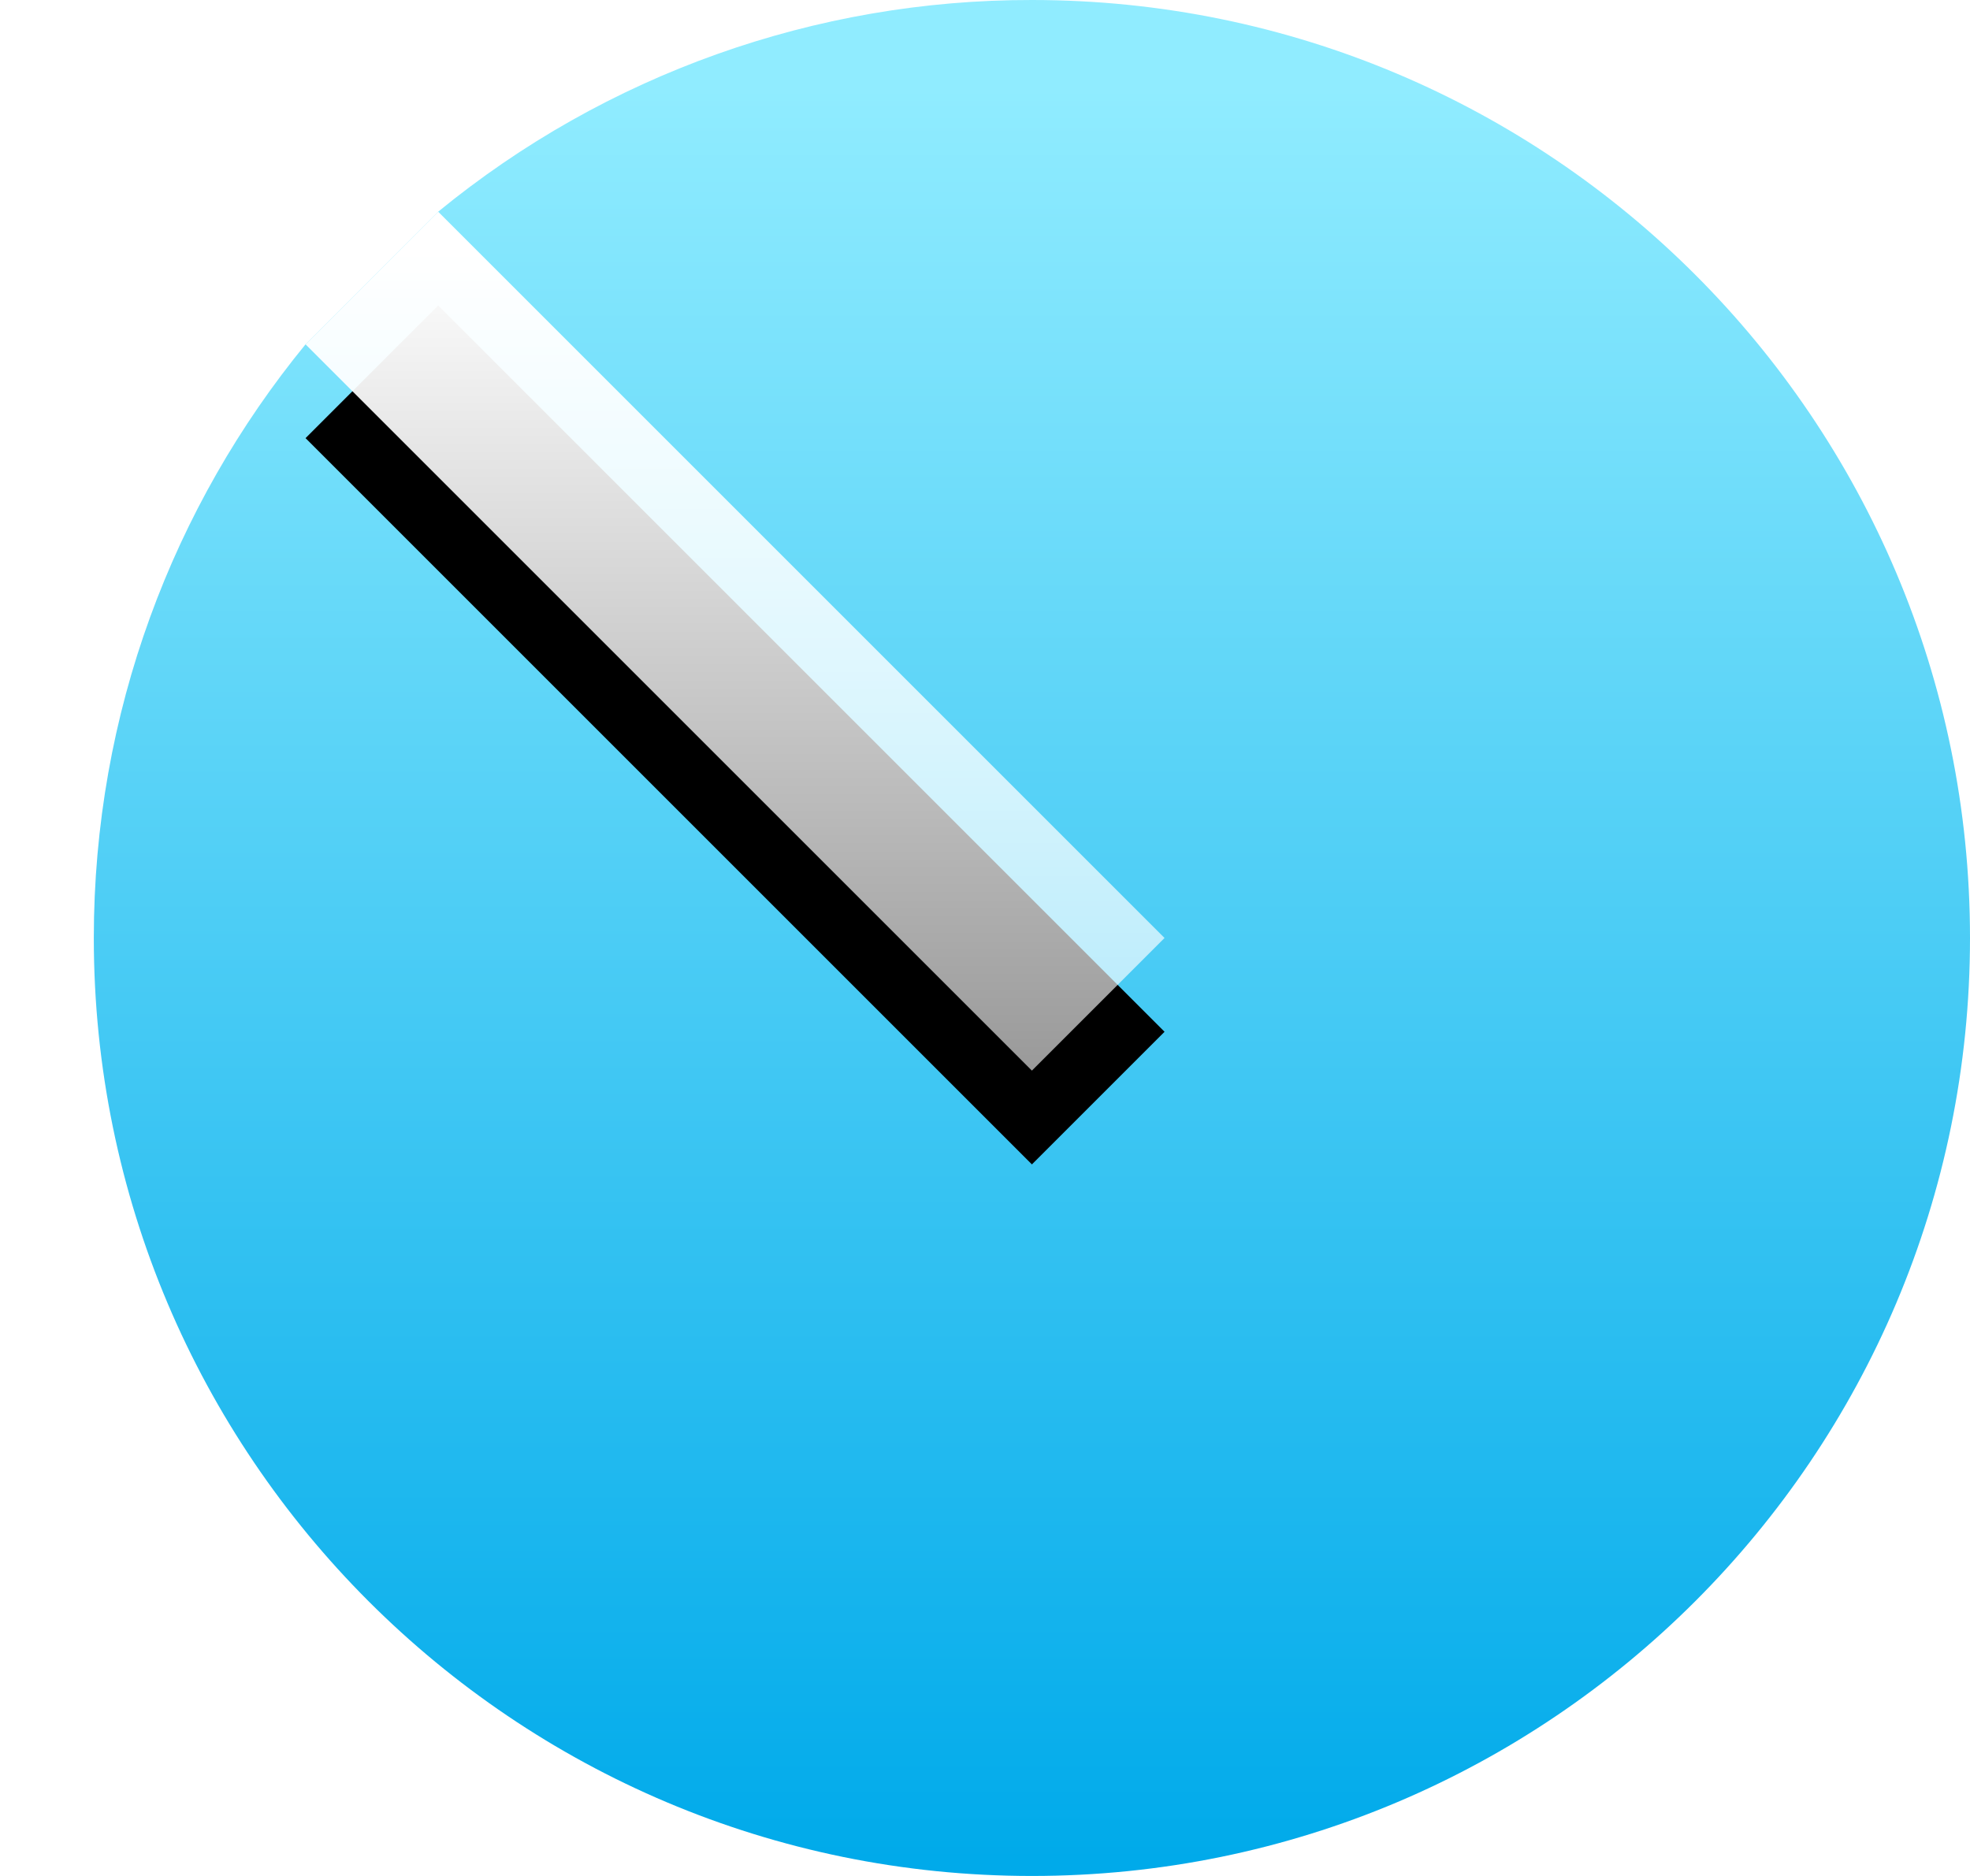 <?xml version="1.0" encoding="UTF-8"?>
<svg width="42px" height="40px" viewBox="0 0 42 40" version="1.1" xmlns="http://www.w3.org/2000/svg" xmlns:xlink="http://www.w3.org/1999/xlink">
    <title>simple_more</title>
    <defs>
        <linearGradient x1="50%" y1="3.906%" x2="50%" y2="100%" id="linearGradient-1">
            <stop stop-color="#90ECFF" offset="0%"></stop>
            <stop stop-color="#00AAEA" offset="100%"></stop>
        </linearGradient>
        <linearGradient x1="50%" y1="3.906%" x2="50%" y2="100%" id="linearGradient-2">
            <stop stop-color="#FFFFFF" offset="0%"></stop>
            <stop stop-color="#FFFFFF" stop-opacity="0.602" offset="100%"></stop>
        </linearGradient>
        <polygon id="path-3" points="4.514 7.342 20 22.828 22.828 20 7.342 4.514"></polygon>
        <filter x="-54.6%" y="-43.7%" width="209.2%" height="209.2%" filterUnits="objectBoundingBox" id="filter-4">
            <feOffset dx="0" dy="2" in="SourceAlpha" result="shadowOffsetOuter1"></feOffset>
            <feGaussianBlur stdDeviation="3" in="shadowOffsetOuter1" result="shadowBlurOuter1"></feGaussianBlur>
            <feColorMatrix values="0 0 0 0 0   0 0 0 0 0.448   0 0 0 0 0.731  0 0 0 0.2 0" type="matrix" in="shadowBlurOuter1"></feColorMatrix>
        </filter>
    </defs>
    <g id="页面-1" stroke="none" stroke-width="1" fill="none" fill-rule="evenodd">
        <g id="png" transform="translate(-364, -1424)">
            <g id="simple_more" transform="translate(366, 1424)">
                <path d="M4.514,7.342 L7.342,4.514 C10.911,1.588 15.385,-0.007 20,0 C31.046,0 40,8.954 40,20 C40,31.046 31.046,40 20,40 C8.954,40 0,31.046 0,20 C0,15.198 1.692,10.79 4.514,7.342 Z" id="路径" fill="url(#linearGradient-1)"></path>
                <g id="路径">
                    <use fill="black" fill-opacity="1" filter="url(#filter-4)" xlink:href="#path-3"></use>
                    <use fill="url(#linearGradient-2)" fill-rule="evenodd" xlink:href="#path-3"></use>
                </g>
            </g>
        </g>
    </g>
</svg>
